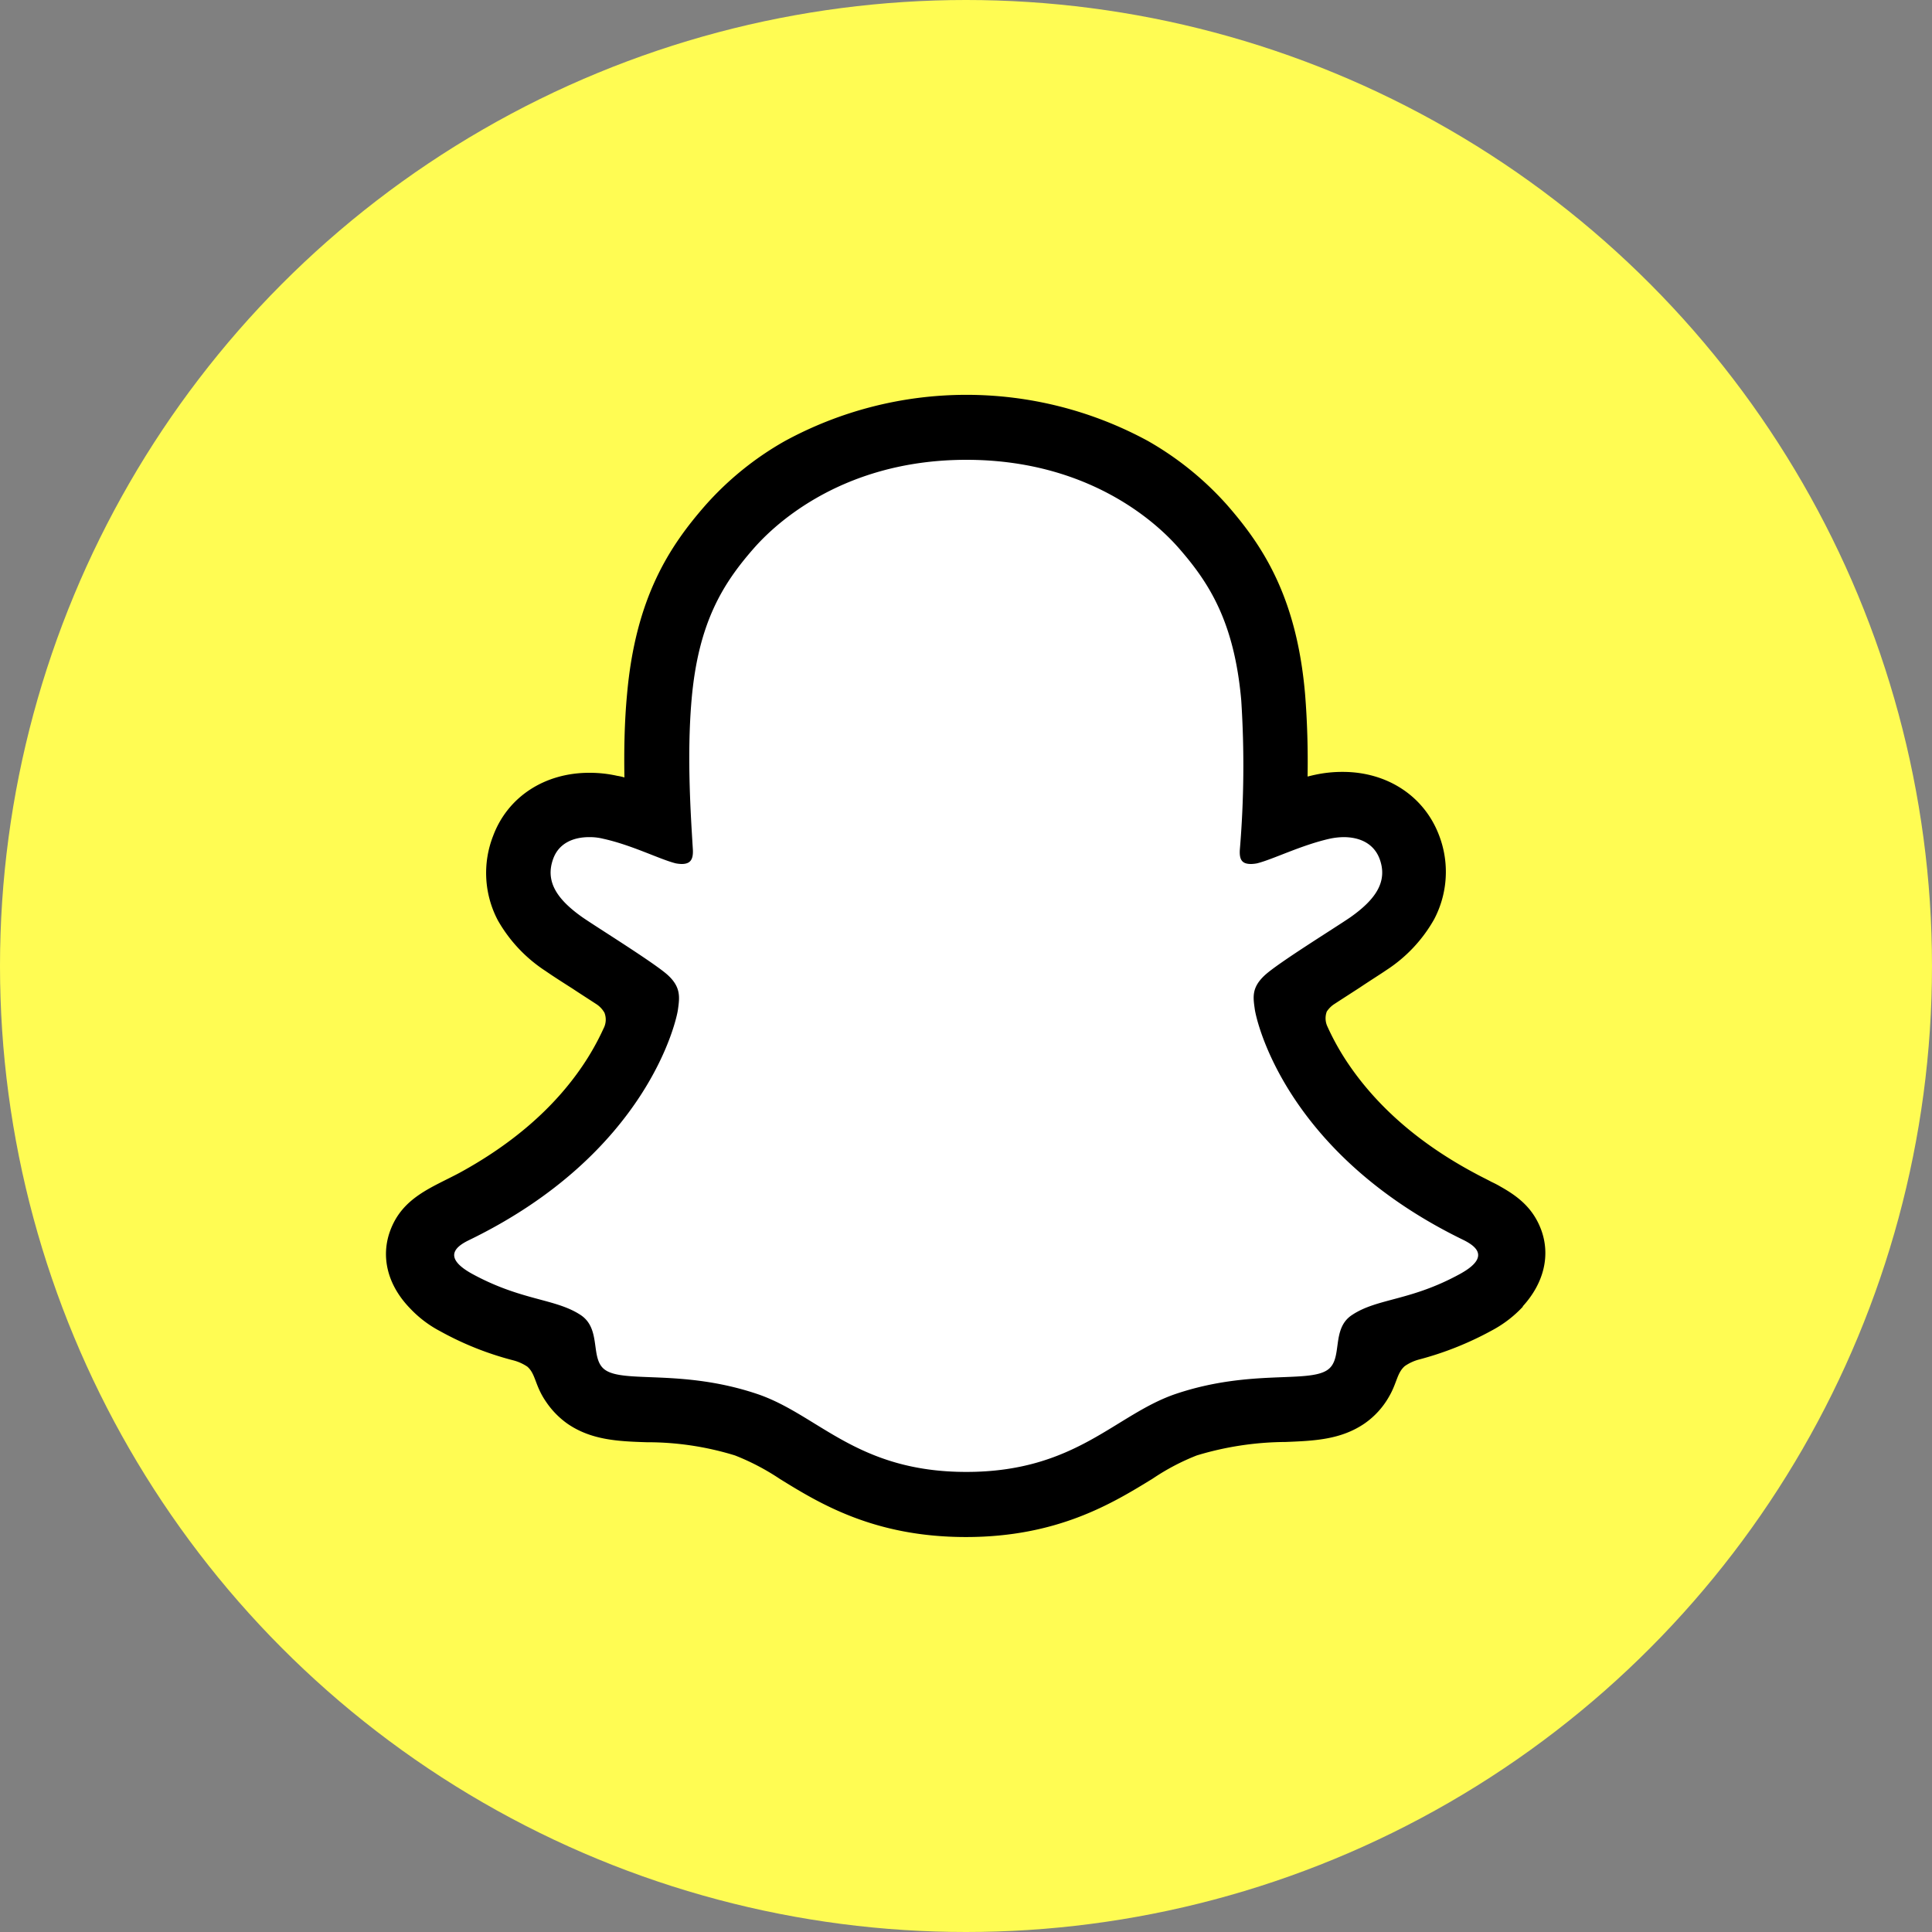 <?xml version='1.0' encoding='utf-8'?>
<svg xmlns="http://www.w3.org/2000/svg" id="Layer_1" data-name="Layer 1" viewBox="0 0 300 300" width="300" height="300"><rect x="0" y="0" width="300" height="300" fill="#808080" stroke="none"/><defs><clipPath id="bz_circular_clip"><circle cx="150.0" cy="150.0" r="150.0" /></clipPath></defs><g clip-path="url(#bz_circular_clip)"><rect x="-1.5" y="-1.5" width="303" height="303" fill="#fffc53" /><g id="Layer"><path id="Layer-2" data-name="Layer" d="M229,202a44.45,44.45,0,0,1-11.62,4.46c-.91.25-1.7.46-2.42.68a4.91,4.91,0,0,0-1.94,1.16,5.46,5.46,0,0,0-.84,2.42,8.34,8.34,0,0,1-3.37,6c-2.45,1.73-5.55,1.85-9.5,2a52.91,52.91,0,0,0-15.15,2.3,41.82,41.82,0,0,0-8,4.15c-6,3.68-13.49,8.28-26.2,8.28s-20.12-4.57-26.1-8.24a39.44,39.44,0,0,0-8.06-4.19,52.31,52.31,0,0,0-15.15-2.3c-3.92-.17-7-.29-9.51-2a8.22,8.22,0,0,1-3.31-5.57,6.18,6.18,0,0,0-.89-2.81,4.72,4.72,0,0,0-2-1.19c-.72-.21-1.47-.44-2.33-.65-3.06-.82-8.39-2.34-12.74-5.15-2.67-1.73-5.26-4.92-4.29-8.35.65-2.3,4.17-4.11,4.17-4.11.37-.21.69-.35,1-.5a68.32,68.32,0,0,0,15.4-10.15,53.11,53.11,0,0,0,9-10.22,39.41,39.41,0,0,0,4.94-10.12,3.63,3.63,0,0,0,0-2.63,4.64,4.64,0,0,0-1.37-1.48c-2-1.4-5.1-3.41-7-4.68-1.73-1.11-3.17-2-4-2.66a17.65,17.65,0,0,1-5.77-6,10.35,10.35,0,0,1-.5-8.74c1.51-4,5.25-6.41,10-6.41a14.2,14.2,0,0,1,3.23.35,56.92,56.92,0,0,1,7.46,2.42.24.24,0,0,0,.33-.22,152.18,152.18,0,0,1,.1-19.41,47.57,47.57,0,0,1,3.89-16,43.82,43.82,0,0,1,17.92-19.22,53.5,53.5,0,0,1,51.19,0,42.57,42.57,0,0,1,11,8.82,43.52,43.52,0,0,1,6.94,10.4,47.33,47.33,0,0,1,3.89,16,156.16,156.16,0,0,1,.1,19.41.25.25,0,0,0,.33.22,47.44,47.44,0,0,1,7.49-2.42,14.47,14.47,0,0,1,3.24-.35c4.75,0,8.49,2.41,10,6.41a10.46,10.46,0,0,1-.51,8.74,17.58,17.58,0,0,1-5.76,6c-.86.62-2.34,1.55-4,2.66-2,1.27-5.18,3.35-7.17,4.75a4.25,4.25,0,0,0-1.22,1.37,3.54,3.54,0,0,0,0,2.53,40.13,40.13,0,0,0,5,10.22,53.4,53.4,0,0,0,9,10.22,68,68,0,0,0,15.51,10.15c.25.15.54.29.87.47,0,0,3.57,1.73,4.29,4.18.6,2,.21,5.86-5.48,9Z" fill="#fff" /></g><path id="Layer-3" data-name="Layer" d="M236.48,202.89l0,0a18.35,18.35,0,0,1-4.82,3.7,50,50,0,0,1-11.41,4.54,7.13,7.13,0,0,0-2.12,1c-1.23,1.09-1.19,2.59-2.45,4.75a12.65,12.65,0,0,1-3.78,4.15c-3.72,2.55-7.89,2.7-12.31,2.88A48.35,48.35,0,0,0,185.83,226a35.2,35.2,0,0,0-6.84,3.6c-6.26,3.85-14.79,9.07-29,9.07s-22.67-5.18-28.86-9a36.69,36.69,0,0,0-7-3.67,46.19,46.19,0,0,0-13.71-2.05c-4.44-.14-8.61-.33-12.31-2.88a13.21,13.21,0,0,1-3.31-3.39c-1.77-2.55-1.59-4.32-2.92-5.47a7.08,7.08,0,0,0-2.27-1,48.22,48.22,0,0,1-11.26-4.5,17.71,17.71,0,0,1-4.62-3.49c-3.66-3.74-4.59-8.17-3.15-12.09,1.9-5.19,6.43-6.7,10.75-9,8.18-4.46,14.62-10,19.08-16.56a39.83,39.83,0,0,0,3.31-5.87,2.94,2.94,0,0,0,.14-2.44A3.91,3.91,0,0,0,92.72,156c-1.42-.93-2.85-1.84-3.82-2.49-1.81-1.15-3.25-2.08-4.18-2.73a22.83,22.83,0,0,1-7.42-7.88,15.78,15.78,0,0,1-.74-13.07c2.26-6.09,8-9.83,14.93-9.83a19.51,19.51,0,0,1,4.35.47,8.62,8.62,0,0,1,1.12.25c-.07-4.14,0-8.54.4-12.83C98.68,92.76,104,84.8,109.49,78.51a48.09,48.09,0,0,1,12.34-10,59,59,0,0,1,56.38-.06,48.64,48.64,0,0,1,12.3,9.93c5.54,6.33,10.83,14.26,12.14,29.38.35,4.32.46,8.71.39,12.82.35-.08.72-.18,1.11-.26a19.83,19.83,0,0,1,4.36-.46c6.91,0,12.64,3.77,14.94,9.83a15.8,15.8,0,0,1-.76,13.06,22.66,22.66,0,0,1-7.42,7.89c-.93.64-2.38,1.54-4.17,2.74-1,.65-2.51,1.62-4,2.59a4,4,0,0,0-1.08,1.11,3,3,0,0,0,.11,2.34,39.05,39.05,0,0,0,3.39,6c4.6,6.7,11.18,12.34,19.65,16.84.82.45,1.65.84,2.44,1.27a14.48,14.48,0,0,1,1.38.72c2.69,1.51,5.06,3.31,6.33,6.73,1.4,3.82.54,8.14-2.88,11.88Zm-9.14-10.3c-27.87-13.49-32.29-34.31-32.5-35.89-.26-1.87-.51-3.34,1.54-5.25s10.83-7.32,13.28-9c4.07-2.86,5.86-5.66,4.54-9.15-.94-2.41-3.18-3.31-5.55-3.31a10.89,10.89,0,0,0-2.19.25c-4.43,1-8.78,3.2-11.27,3.82a5.47,5.47,0,0,1-.93.1c-1.33,0-1.84-.57-1.74-2.2a156.77,156.77,0,0,0,.22-23.21c-1.08-12.21-5-18.26-9.68-23.62-2.26-2.59-12.74-13.73-33-13.73s-30.75,11.18-33,13.73c-4.69,5.36-8.64,11.41-9.68,23.62-.76,8.86-.08,18.36.21,23.21.07,1.52-.4,2.2-1.73,2.2a5.47,5.47,0,0,1-.93-.1c-2.49-.62-6.8-2.84-11.27-3.82a8.61,8.61,0,0,0-2.19-.25c-2.38,0-4.65.9-5.55,3.31-1.3,3.49.47,6.29,4.54,9.15,2.44,1.68,11.3,7.16,13.28,9s1.8,3.38,1.54,5.25c-.17,1.55-4.64,22.4-32.5,35.89-1.62.8-4.38,2.49.51,5.2C81,202,86.16,201.6,90.11,204.16c3.39,2.19,1.42,6.87,3.86,8.56,3,2.09,11.92-.14,23.44,3.68,9.6,3.16,15.51,12.16,32.64,12.16s23.15-9,32.66-12.16c11.47-3.82,20.4-1.59,23.42-3.68,2.48-1.69.47-6.4,3.86-8.56,3.95-2.6,9.07-2.13,16.77-6.37,4.89-2.71,2.12-4.4.58-5.2Z" fill-rule="evenodd" /></g></svg>